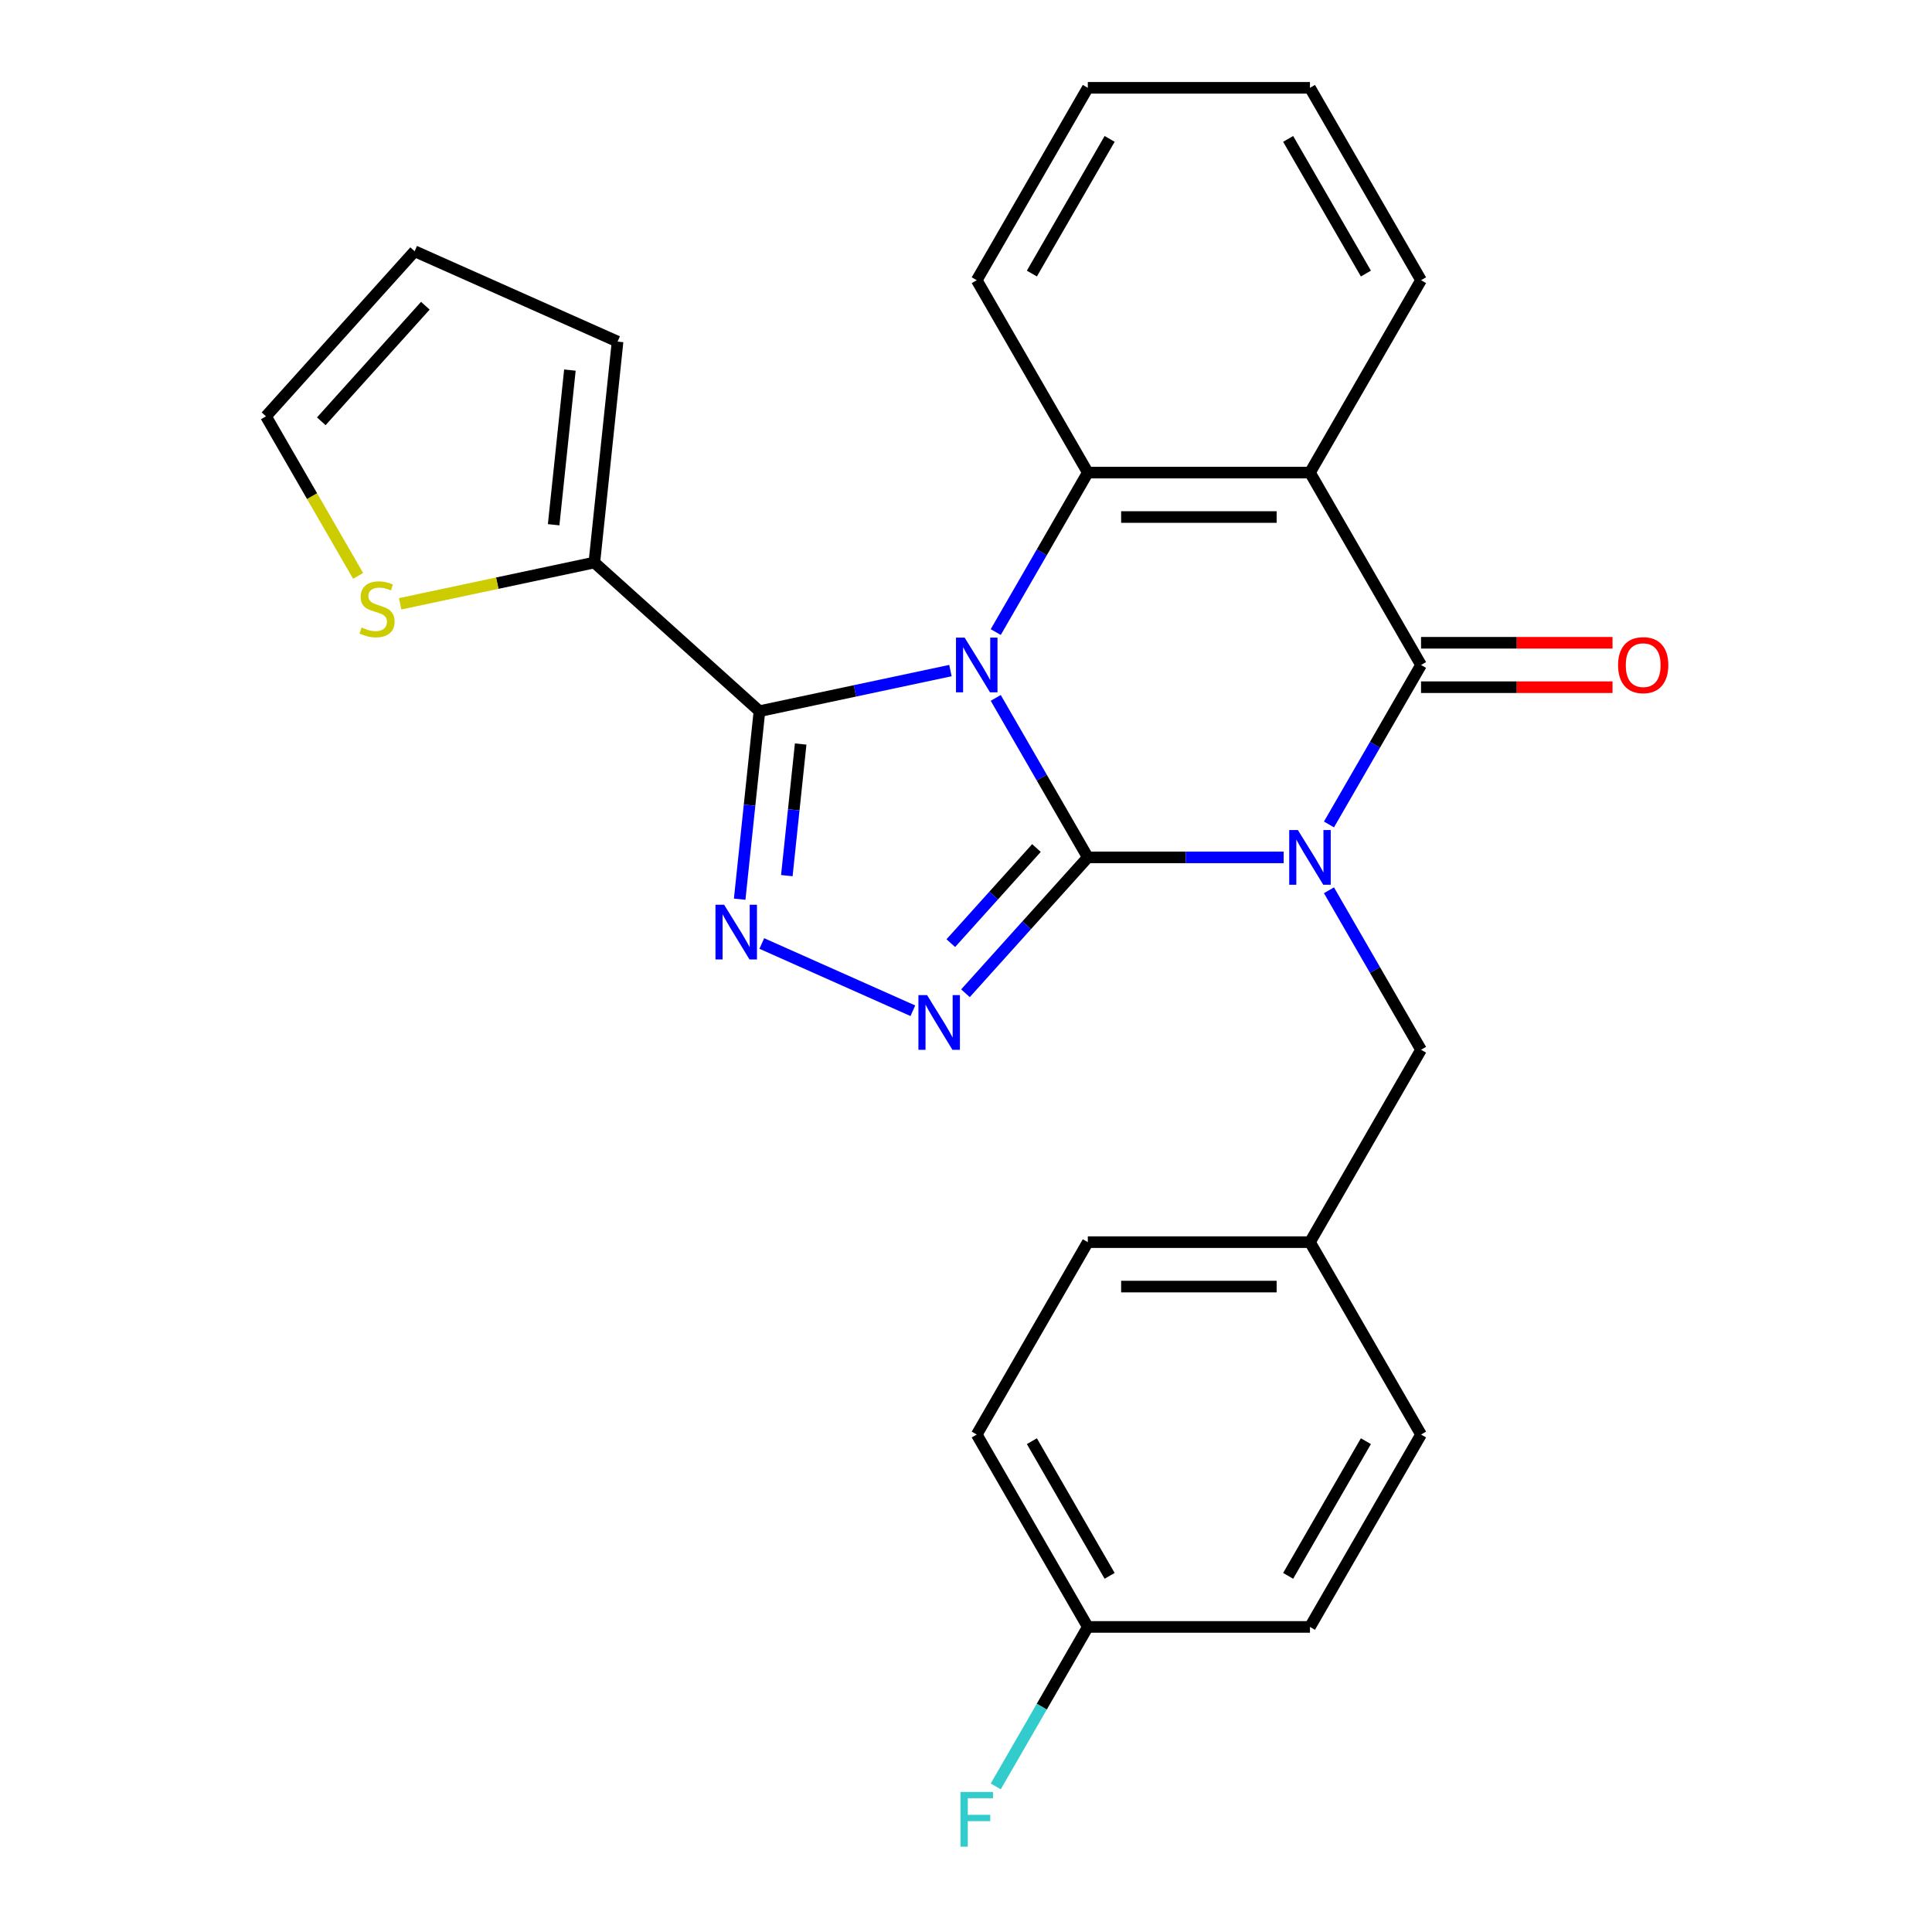 <?xml version='1.0' encoding='iso-8859-1'?>
<svg version='1.1' baseProfile='full'
              xmlns='http://www.w3.org/2000/svg'
                      xmlns:rdkit='http://www.rdkit.org/xml'
                      xmlns:xlink='http://www.w3.org/1999/xlink'
                  xml:space='preserve'
width='1000px' height='1000px' viewBox='0 0 1000 1000'>
<!-- END OF HEADER -->
<rect style='opacity:1.0;fill:#FFFFFF;stroke:none' width='1000' height='1000' x='0' y='0'> </rect>
<path class='bond-0' d='M 515.393,361.229 L 539.222,402.502' style='fill:none;fill-rule:evenodd;stroke:#0000FF;stroke-width:6px;stroke-linecap:butt;stroke-linejoin:miter;stroke-opacity:1' />
<path class='bond-0' d='M 539.222,402.502 L 563.051,443.775' style='fill:none;fill-rule:evenodd;stroke:#000000;stroke-width:6px;stroke-linecap:butt;stroke-linejoin:miter;stroke-opacity:1' />
<path class='bond-2' d='M 491.944,347.089 L 442.515,357.595' style='fill:none;fill-rule:evenodd;stroke:#0000FF;stroke-width:6px;stroke-linecap:butt;stroke-linejoin:miter;stroke-opacity:1' />
<path class='bond-2' d='M 442.515,357.595 L 393.086,368.102' style='fill:none;fill-rule:evenodd;stroke:#000000;stroke-width:6px;stroke-linecap:butt;stroke-linejoin:miter;stroke-opacity:1' />
<path class='bond-6' d='M 515.393,327.16 L 539.222,285.887' style='fill:none;fill-rule:evenodd;stroke:#0000FF;stroke-width:6px;stroke-linecap:butt;stroke-linejoin:miter;stroke-opacity:1' />
<path class='bond-6' d='M 539.222,285.887 L 563.051,244.615' style='fill:none;fill-rule:evenodd;stroke:#000000;stroke-width:6px;stroke-linecap:butt;stroke-linejoin:miter;stroke-opacity:1' />
<path class='bond-1' d='M 563.051,443.775 L 613.736,443.775' style='fill:none;fill-rule:evenodd;stroke:#000000;stroke-width:6px;stroke-linecap:butt;stroke-linejoin:miter;stroke-opacity:1' />
<path class='bond-1' d='M 613.736,443.775 L 664.422,443.775' style='fill:none;fill-rule:evenodd;stroke:#0000FF;stroke-width:6px;stroke-linecap:butt;stroke-linejoin:miter;stroke-opacity:1' />
<path class='bond-4' d='M 563.051,443.775 L 531.388,478.94' style='fill:none;fill-rule:evenodd;stroke:#000000;stroke-width:6px;stroke-linecap:butt;stroke-linejoin:miter;stroke-opacity:1' />
<path class='bond-4' d='M 531.388,478.94 L 499.726,514.105' style='fill:none;fill-rule:evenodd;stroke:#0000FF;stroke-width:6px;stroke-linecap:butt;stroke-linejoin:miter;stroke-opacity:1' />
<path class='bond-4' d='M 536.462,438.936 L 514.298,463.552' style='fill:none;fill-rule:evenodd;stroke:#000000;stroke-width:6px;stroke-linecap:butt;stroke-linejoin:miter;stroke-opacity:1' />
<path class='bond-4' d='M 514.298,463.552 L 492.134,488.167' style='fill:none;fill-rule:evenodd;stroke:#0000FF;stroke-width:6px;stroke-linecap:butt;stroke-linejoin:miter;stroke-opacity:1' />
<path class='bond-9' d='M 687.871,460.809 L 711.7,502.082' style='fill:none;fill-rule:evenodd;stroke:#0000FF;stroke-width:6px;stroke-linecap:butt;stroke-linejoin:miter;stroke-opacity:1' />
<path class='bond-9' d='M 711.7,502.082 L 735.529,543.355' style='fill:none;fill-rule:evenodd;stroke:#000000;stroke-width:6px;stroke-linecap:butt;stroke-linejoin:miter;stroke-opacity:1' />
<path class='bond-27' d='M 687.871,426.74 L 711.7,385.468' style='fill:none;fill-rule:evenodd;stroke:#0000FF;stroke-width:6px;stroke-linecap:butt;stroke-linejoin:miter;stroke-opacity:1' />
<path class='bond-27' d='M 711.7,385.468 L 735.529,344.195' style='fill:none;fill-rule:evenodd;stroke:#000000;stroke-width:6px;stroke-linecap:butt;stroke-linejoin:miter;stroke-opacity:1' />
<path class='bond-5' d='M 393.086,368.102 L 387.972,416.762' style='fill:none;fill-rule:evenodd;stroke:#000000;stroke-width:6px;stroke-linecap:butt;stroke-linejoin:miter;stroke-opacity:1' />
<path class='bond-5' d='M 387.972,416.762 L 382.857,465.422' style='fill:none;fill-rule:evenodd;stroke:#0000FF;stroke-width:6px;stroke-linecap:butt;stroke-linejoin:miter;stroke-opacity:1' />
<path class='bond-5' d='M 414.423,385.103 L 410.843,419.166' style='fill:none;fill-rule:evenodd;stroke:#000000;stroke-width:6px;stroke-linecap:butt;stroke-linejoin:miter;stroke-opacity:1' />
<path class='bond-5' d='M 410.843,419.166 L 407.262,453.228' style='fill:none;fill-rule:evenodd;stroke:#0000FF;stroke-width:6px;stroke-linecap:butt;stroke-linejoin:miter;stroke-opacity:1' />
<path class='bond-8' d='M 393.086,368.102 L 307.635,291.161' style='fill:none;fill-rule:evenodd;stroke:#000000;stroke-width:6px;stroke-linecap:butt;stroke-linejoin:miter;stroke-opacity:1' />
<path class='bond-3' d='M 735.529,344.195 L 678.036,244.615' style='fill:none;fill-rule:evenodd;stroke:#000000;stroke-width:6px;stroke-linecap:butt;stroke-linejoin:miter;stroke-opacity:1' />
<path class='bond-11' d='M 735.529,355.693 L 785.084,355.693' style='fill:none;fill-rule:evenodd;stroke:#000000;stroke-width:6px;stroke-linecap:butt;stroke-linejoin:miter;stroke-opacity:1' />
<path class='bond-11' d='M 785.084,355.693 L 834.639,355.693' style='fill:none;fill-rule:evenodd;stroke:#FF0000;stroke-width:6px;stroke-linecap:butt;stroke-linejoin:miter;stroke-opacity:1' />
<path class='bond-11' d='M 735.529,332.696 L 785.084,332.696' style='fill:none;fill-rule:evenodd;stroke:#000000;stroke-width:6px;stroke-linecap:butt;stroke-linejoin:miter;stroke-opacity:1' />
<path class='bond-11' d='M 785.084,332.696 L 834.639,332.696' style='fill:none;fill-rule:evenodd;stroke:#FF0000;stroke-width:6px;stroke-linecap:butt;stroke-linejoin:miter;stroke-opacity:1' />
<path class='bond-26' d='M 472.496,523.164 L 394.309,488.353' style='fill:none;fill-rule:evenodd;stroke:#0000FF;stroke-width:6px;stroke-linecap:butt;stroke-linejoin:miter;stroke-opacity:1' />
<path class='bond-7' d='M 563.051,244.615 L 678.036,244.615' style='fill:none;fill-rule:evenodd;stroke:#000000;stroke-width:6px;stroke-linecap:butt;stroke-linejoin:miter;stroke-opacity:1' />
<path class='bond-7' d='M 580.299,267.612 L 660.788,267.612' style='fill:none;fill-rule:evenodd;stroke:#000000;stroke-width:6px;stroke-linecap:butt;stroke-linejoin:miter;stroke-opacity:1' />
<path class='bond-18' d='M 563.051,244.615 L 505.558,145.035' style='fill:none;fill-rule:evenodd;stroke:#000000;stroke-width:6px;stroke-linecap:butt;stroke-linejoin:miter;stroke-opacity:1' />
<path class='bond-16' d='M 678.036,244.615 L 735.529,145.035' style='fill:none;fill-rule:evenodd;stroke:#000000;stroke-width:6px;stroke-linecap:butt;stroke-linejoin:miter;stroke-opacity:1' />
<path class='bond-10' d='M 307.635,291.161 L 257.376,301.844' style='fill:none;fill-rule:evenodd;stroke:#000000;stroke-width:6px;stroke-linecap:butt;stroke-linejoin:miter;stroke-opacity:1' />
<path class='bond-10' d='M 257.376,301.844 L 207.117,312.527' style='fill:none;fill-rule:evenodd;stroke:#CCCC00;stroke-width:6px;stroke-linecap:butt;stroke-linejoin:miter;stroke-opacity:1' />
<path class='bond-12' d='M 307.635,291.161 L 319.655,176.806' style='fill:none;fill-rule:evenodd;stroke:#000000;stroke-width:6px;stroke-linecap:butt;stroke-linejoin:miter;stroke-opacity:1' />
<path class='bond-12' d='M 286.567,271.604 L 294.981,191.556' style='fill:none;fill-rule:evenodd;stroke:#000000;stroke-width:6px;stroke-linecap:butt;stroke-linejoin:miter;stroke-opacity:1' />
<path class='bond-15' d='M 735.529,543.355 L 678.036,642.935' style='fill:none;fill-rule:evenodd;stroke:#000000;stroke-width:6px;stroke-linecap:butt;stroke-linejoin:miter;stroke-opacity:1' />
<path class='bond-13' d='M 185.351,298.074 L 161.511,256.781' style='fill:none;fill-rule:evenodd;stroke:#CCCC00;stroke-width:6px;stroke-linecap:butt;stroke-linejoin:miter;stroke-opacity:1' />
<path class='bond-13' d='M 161.511,256.781 L 137.67,215.488' style='fill:none;fill-rule:evenodd;stroke:#000000;stroke-width:6px;stroke-linecap:butt;stroke-linejoin:miter;stroke-opacity:1' />
<path class='bond-14' d='M 319.655,176.806 L 214.61,130.037' style='fill:none;fill-rule:evenodd;stroke:#000000;stroke-width:6px;stroke-linecap:butt;stroke-linejoin:miter;stroke-opacity:1' />
<path class='bond-29' d='M 137.67,215.488 L 214.61,130.037' style='fill:none;fill-rule:evenodd;stroke:#000000;stroke-width:6px;stroke-linecap:butt;stroke-linejoin:miter;stroke-opacity:1' />
<path class='bond-29' d='M 166.301,218.059 L 220.159,158.243' style='fill:none;fill-rule:evenodd;stroke:#000000;stroke-width:6px;stroke-linecap:butt;stroke-linejoin:miter;stroke-opacity:1' />
<path class='bond-20' d='M 678.036,642.935 L 735.529,742.515' style='fill:none;fill-rule:evenodd;stroke:#000000;stroke-width:6px;stroke-linecap:butt;stroke-linejoin:miter;stroke-opacity:1' />
<path class='bond-21' d='M 678.036,642.935 L 563.051,642.935' style='fill:none;fill-rule:evenodd;stroke:#000000;stroke-width:6px;stroke-linecap:butt;stroke-linejoin:miter;stroke-opacity:1' />
<path class='bond-21' d='M 660.788,665.932 L 580.299,665.932' style='fill:none;fill-rule:evenodd;stroke:#000000;stroke-width:6px;stroke-linecap:butt;stroke-linejoin:miter;stroke-opacity:1' />
<path class='bond-28' d='M 735.529,145.035 L 678.036,45.455' style='fill:none;fill-rule:evenodd;stroke:#000000;stroke-width:6px;stroke-linecap:butt;stroke-linejoin:miter;stroke-opacity:1' />
<path class='bond-28' d='M 706.989,141.596 L 666.744,71.89' style='fill:none;fill-rule:evenodd;stroke:#000000;stroke-width:6px;stroke-linecap:butt;stroke-linejoin:miter;stroke-opacity:1' />
<path class='bond-17' d='M 563.051,842.095 L 505.558,742.515' style='fill:none;fill-rule:evenodd;stroke:#000000;stroke-width:6px;stroke-linecap:butt;stroke-linejoin:miter;stroke-opacity:1' />
<path class='bond-17' d='M 574.343,815.66 L 534.098,745.954' style='fill:none;fill-rule:evenodd;stroke:#000000;stroke-width:6px;stroke-linecap:butt;stroke-linejoin:miter;stroke-opacity:1' />
<path class='bond-19' d='M 563.051,842.095 L 539.222,883.368' style='fill:none;fill-rule:evenodd;stroke:#000000;stroke-width:6px;stroke-linecap:butt;stroke-linejoin:miter;stroke-opacity:1' />
<path class='bond-19' d='M 539.222,883.368 L 515.393,924.641' style='fill:none;fill-rule:evenodd;stroke:#33CCCC;stroke-width:6px;stroke-linecap:butt;stroke-linejoin:miter;stroke-opacity:1' />
<path class='bond-30' d='M 563.051,842.095 L 678.036,842.095' style='fill:none;fill-rule:evenodd;stroke:#000000;stroke-width:6px;stroke-linecap:butt;stroke-linejoin:miter;stroke-opacity:1' />
<path class='bond-25' d='M 505.558,145.035 L 563.051,45.455' style='fill:none;fill-rule:evenodd;stroke:#000000;stroke-width:6px;stroke-linecap:butt;stroke-linejoin:miter;stroke-opacity:1' />
<path class='bond-25' d='M 534.098,141.596 L 574.343,71.89' style='fill:none;fill-rule:evenodd;stroke:#000000;stroke-width:6px;stroke-linecap:butt;stroke-linejoin:miter;stroke-opacity:1' />
<path class='bond-23' d='M 735.529,742.515 L 678.036,842.095' style='fill:none;fill-rule:evenodd;stroke:#000000;stroke-width:6px;stroke-linecap:butt;stroke-linejoin:miter;stroke-opacity:1' />
<path class='bond-23' d='M 706.989,745.954 L 666.744,815.66' style='fill:none;fill-rule:evenodd;stroke:#000000;stroke-width:6px;stroke-linecap:butt;stroke-linejoin:miter;stroke-opacity:1' />
<path class='bond-22' d='M 563.051,642.935 L 505.558,742.515' style='fill:none;fill-rule:evenodd;stroke:#000000;stroke-width:6px;stroke-linecap:butt;stroke-linejoin:miter;stroke-opacity:1' />
<path class='bond-24' d='M 678.036,45.455 L 563.051,45.455' style='fill:none;fill-rule:evenodd;stroke:#000000;stroke-width:6px;stroke-linecap:butt;stroke-linejoin:miter;stroke-opacity:1' />
<path  class='atom-0' d='M 499.298 330.035
L 508.578 345.035
Q 509.498 346.515, 510.978 349.195
Q 512.458 351.875, 512.538 352.035
L 512.538 330.035
L 516.298 330.035
L 516.298 358.355
L 512.418 358.355
L 502.458 341.955
Q 501.298 340.035, 500.058 337.835
Q 498.858 335.635, 498.498 334.955
L 498.498 358.355
L 494.818 358.355
L 494.818 330.035
L 499.298 330.035
' fill='#0000FF'/>
<path  class='atom-2' d='M 671.776 429.615
L 681.056 444.615
Q 681.976 446.095, 683.456 448.775
Q 684.936 451.455, 685.016 451.615
L 685.016 429.615
L 688.776 429.615
L 688.776 457.935
L 684.896 457.935
L 674.936 441.535
Q 673.776 439.615, 672.536 437.415
Q 671.336 435.215, 670.976 434.535
L 670.976 457.935
L 667.296 457.935
L 667.296 429.615
L 671.776 429.615
' fill='#0000FF'/>
<path  class='atom-5' d='M 479.851 515.066
L 489.131 530.066
Q 490.051 531.546, 491.531 534.226
Q 493.011 536.906, 493.091 537.066
L 493.091 515.066
L 496.851 515.066
L 496.851 543.386
L 492.971 543.386
L 483.011 526.986
Q 481.851 525.066, 480.611 522.866
Q 479.411 520.666, 479.051 519.986
L 479.051 543.386
L 475.371 543.386
L 475.371 515.066
L 479.851 515.066
' fill='#0000FF'/>
<path  class='atom-6' d='M 374.807 468.297
L 384.087 483.297
Q 385.007 484.777, 386.487 487.457
Q 387.967 490.137, 388.047 490.297
L 388.047 468.297
L 391.807 468.297
L 391.807 496.617
L 387.927 496.617
L 377.967 480.217
Q 376.807 478.297, 375.567 476.097
Q 374.367 473.897, 374.007 473.217
L 374.007 496.617
L 370.327 496.617
L 370.327 468.297
L 374.807 468.297
' fill='#0000FF'/>
<path  class='atom-11' d='M 187.163 324.788
Q 187.483 324.908, 188.803 325.468
Q 190.123 326.028, 191.563 326.388
Q 193.043 326.708, 194.483 326.708
Q 197.163 326.708, 198.723 325.428
Q 200.283 324.108, 200.283 321.828
Q 200.283 320.268, 199.483 319.308
Q 198.723 318.348, 197.523 317.828
Q 196.323 317.308, 194.323 316.708
Q 191.803 315.948, 190.283 315.228
Q 188.803 314.508, 187.723 312.988
Q 186.683 311.468, 186.683 308.908
Q 186.683 305.348, 189.083 303.148
Q 191.523 300.948, 196.323 300.948
Q 199.603 300.948, 203.323 302.508
L 202.403 305.588
Q 199.003 304.188, 196.443 304.188
Q 193.683 304.188, 192.163 305.348
Q 190.643 306.468, 190.683 308.428
Q 190.683 309.948, 191.443 310.868
Q 192.243 311.788, 193.363 312.308
Q 194.523 312.828, 196.443 313.428
Q 199.003 314.228, 200.523 315.028
Q 202.043 315.828, 203.123 317.468
Q 204.243 319.068, 204.243 321.828
Q 204.243 325.748, 201.603 327.868
Q 199.003 329.948, 194.643 329.948
Q 192.123 329.948, 190.203 329.388
Q 188.323 328.868, 186.083 327.948
L 187.163 324.788
' fill='#CCCC00'/>
<path  class='atom-12' d='M 837.514 344.275
Q 837.514 337.475, 840.874 333.675
Q 844.234 329.875, 850.514 329.875
Q 856.794 329.875, 860.154 333.675
Q 863.514 337.475, 863.514 344.275
Q 863.514 351.155, 860.114 355.075
Q 856.714 358.955, 850.514 358.955
Q 844.274 358.955, 840.874 355.075
Q 837.514 351.195, 837.514 344.275
M 850.514 355.755
Q 854.834 355.755, 857.154 352.875
Q 859.514 349.955, 859.514 344.275
Q 859.514 338.715, 857.154 335.915
Q 854.834 333.075, 850.514 333.075
Q 846.194 333.075, 843.834 335.875
Q 841.514 338.675, 841.514 344.275
Q 841.514 349.995, 843.834 352.875
Q 846.194 355.755, 850.514 355.755
' fill='#FF0000'/>
<path  class='atom-20' d='M 497.138 927.515
L 513.978 927.515
L 513.978 930.755
L 500.938 930.755
L 500.938 939.355
L 512.538 939.355
L 512.538 942.635
L 500.938 942.635
L 500.938 955.835
L 497.138 955.835
L 497.138 927.515
' fill='#33CCCC'/>
</svg>
